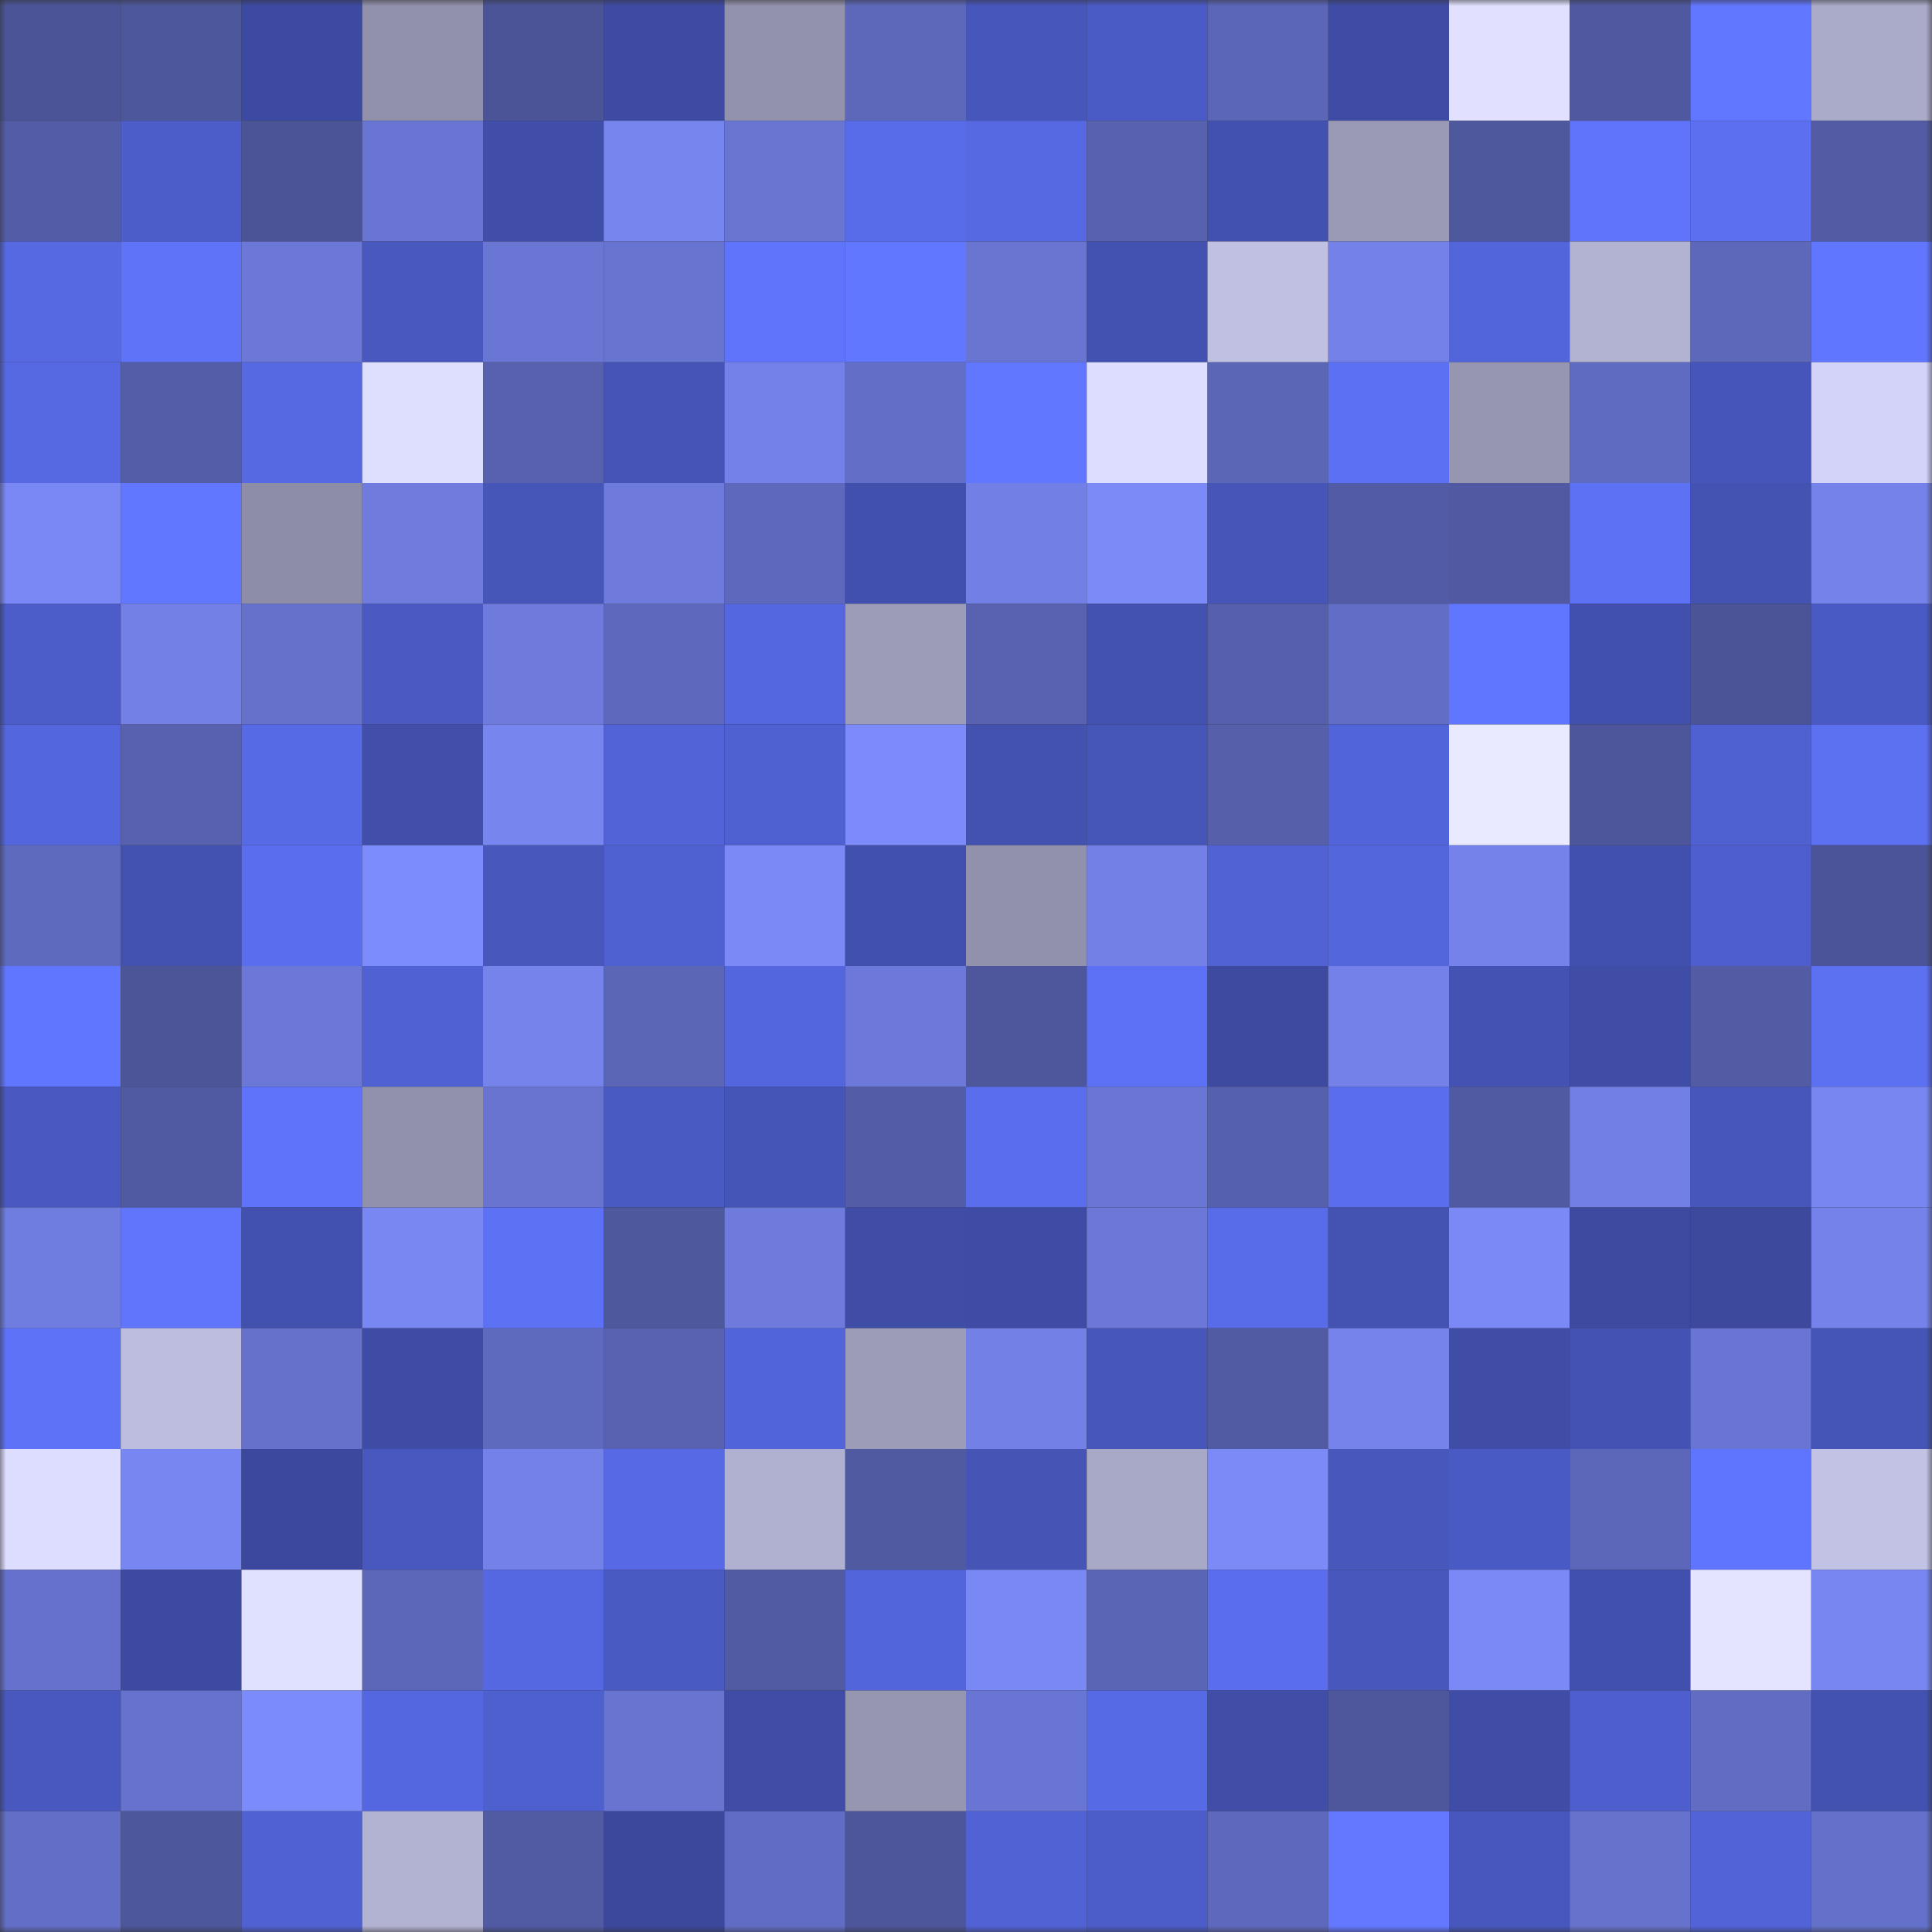 <svg viewBox="0 0 160 160" fill="none" role="img" xmlns="http://www.w3.org/2000/svg" width="240" height="240" name="ethereum%2C0xF4a4BF04bC38EF17C883527AeA0dAe4CE66B5938"><rect x="0" y="0" width="160" height="160" fill="#333333" stroke="none"/><title>ethereum,0xF4a4BF04bC38EF17C883527AeA0dAe4CE66B5938</title><mask id="886891405" mask-type="alpha" maskUnits="userSpaceOnUse" x="0" y="0" width="160" height="160"><rect width="160" height="160" fill="#FFFFFF"></rect></mask><g mask="url(#886891405)"><rect x="0" y="0" width="10" height="10" fill="#4b5497"></rect><rect x="10" y="0" width="10" height="10" fill="#4d579b"></rect><rect x="20" y="0" width="10" height="10" fill="#3d4aa1"></rect><rect x="30" y="0" width="10" height="10" fill="#9191ac"></rect><rect x="40" y="0" width="10" height="10" fill="#4b5497"></rect><rect x="50" y="0" width="10" height="10" fill="#3e4ba3"></rect><rect x="60" y="0" width="10" height="10" fill="#9292ad"></rect><rect x="70" y="0" width="10" height="10" fill="#5d68ba"></rect><rect x="80" y="0" width="10" height="10" fill="#4756bb"></rect><rect x="90" y="0" width="10" height="10" fill="#4b5bc5"></rect><rect x="100" y="0" width="10" height="10" fill="#5b66b8"></rect><rect x="110" y="0" width="10" height="10" fill="#3f4ca5"></rect><rect x="120" y="0" width="10" height="10" fill="#e1e1ff"></rect><rect x="130" y="0" width="10" height="10" fill="#5059a0"></rect><rect x="140" y="0" width="10" height="10" fill="#6277ff"></rect><rect x="150" y="0" width="10" height="10" fill="#aaaac9"></rect><rect x="0" y="10" width="10" height="10" fill="#535da7"></rect><rect x="10" y="10" width="10" height="10" fill="#4c5cc8"></rect><rect x="20" y="10" width="10" height="10" fill="#4b5497"></rect><rect x="30" y="10" width="10" height="10" fill="#6875d2"></rect><rect x="40" y="10" width="10" height="10" fill="#404ea9"></rect><rect x="50" y="10" width="10" height="10" fill="#7785ef"></rect><rect x="60" y="10" width="10" height="10" fill="#6875d1"></rect><rect x="70" y="10" width="10" height="10" fill="#586be8"></rect><rect x="80" y="10" width="10" height="10" fill="#5669e3"></rect><rect x="90" y="10" width="10" height="10" fill="#5761ae"></rect><rect x="100" y="10" width="10" height="10" fill="#4251af"></rect><rect x="110" y="10" width="10" height="10" fill="#9a9ab6"></rect><rect x="120" y="10" width="10" height="10" fill="#4e589d"></rect><rect x="130" y="10" width="10" height="10" fill="#5f74fb"></rect><rect x="140" y="10" width="10" height="10" fill="#5b6ff0"></rect><rect x="150" y="10" width="10" height="10" fill="#525ba4"></rect><rect x="0" y="20" width="10" height="10" fill="#5668e2"></rect><rect x="10" y="20" width="10" height="10" fill="#5f73f9"></rect><rect x="20" y="20" width="10" height="10" fill="#6b78d7"></rect><rect x="30" y="20" width="10" height="10" fill="#4958bf"></rect><rect x="40" y="20" width="10" height="10" fill="#6a76d4"></rect><rect x="50" y="20" width="10" height="10" fill="#6774d0"></rect><rect x="60" y="20" width="10" height="10" fill="#5f74fb"></rect><rect x="70" y="20" width="10" height="10" fill="#6277ff"></rect><rect x="80" y="20" width="10" height="10" fill="#6875d1"></rect><rect x="90" y="20" width="10" height="10" fill="#4352b1"></rect><rect x="100" y="20" width="10" height="10" fill="#c0c0e3"></rect><rect x="110" y="20" width="10" height="10" fill="#7381e8"></rect><rect x="120" y="20" width="10" height="10" fill="#5365da"></rect><rect x="130" y="20" width="10" height="10" fill="#b2b2d3"></rect><rect x="140" y="20" width="10" height="10" fill="#5d68ba"></rect><rect x="150" y="20" width="10" height="10" fill="#6176ff"></rect><rect x="0" y="30" width="10" height="10" fill="#5669e3"></rect><rect x="10" y="30" width="10" height="10" fill="#545ea8"></rect><rect x="20" y="30" width="10" height="10" fill="#5668e2"></rect><rect x="30" y="30" width="10" height="10" fill="#dedeff"></rect><rect x="40" y="30" width="10" height="10" fill="#5761ae"></rect><rect x="50" y="30" width="10" height="10" fill="#4554b6"></rect><rect x="60" y="30" width="10" height="10" fill="#7481e8"></rect><rect x="70" y="30" width="10" height="10" fill="#636fc7"></rect><rect x="80" y="30" width="10" height="10" fill="#6277ff"></rect><rect x="90" y="30" width="10" height="10" fill="#ddddff"></rect><rect x="100" y="30" width="10" height="10" fill="#5b66b7"></rect><rect x="110" y="30" width="10" height="10" fill="#5c70f3"></rect><rect x="120" y="30" width="10" height="10" fill="#9696b1"></rect><rect x="130" y="30" width="10" height="10" fill="#5f6bc0"></rect><rect x="140" y="30" width="10" height="10" fill="#4655b9"></rect><rect x="150" y="30" width="10" height="10" fill="#d3d3fa"></rect><rect x="0" y="40" width="10" height="10" fill="#7a88f5"></rect><rect x="10" y="40" width="10" height="10" fill="#6277ff"></rect><rect x="20" y="40" width="10" height="10" fill="#8d8da7"></rect><rect x="30" y="40" width="10" height="10" fill="#6f7cde"></rect><rect x="40" y="40" width="10" height="10" fill="#4655b8"></rect><rect x="50" y="40" width="10" height="10" fill="#6e7bdc"></rect><rect x="60" y="40" width="10" height="10" fill="#5e69bd"></rect><rect x="70" y="40" width="10" height="10" fill="#4250ad"></rect><rect x="80" y="40" width="10" height="10" fill="#7280e6"></rect><rect x="90" y="40" width="10" height="10" fill="#7b8af7"></rect><rect x="100" y="40" width="10" height="10" fill="#4655b7"></rect><rect x="110" y="40" width="10" height="10" fill="#525ca6"></rect><rect x="120" y="40" width="10" height="10" fill="#5059a1"></rect><rect x="130" y="40" width="10" height="10" fill="#5d71f4"></rect><rect x="140" y="40" width="10" height="10" fill="#4452b2"></rect><rect x="150" y="40" width="10" height="10" fill="#7482ea"></rect><rect x="0" y="50" width="10" height="10" fill="#4c5cc8"></rect><rect x="10" y="50" width="10" height="10" fill="#7381e7"></rect><rect x="20" y="50" width="10" height="10" fill="#6572cc"></rect><rect x="30" y="50" width="10" height="10" fill="#4a5ac2"></rect><rect x="40" y="50" width="10" height="10" fill="#6e7bdd"></rect><rect x="50" y="50" width="10" height="10" fill="#5e69bd"></rect><rect x="60" y="50" width="10" height="10" fill="#5567e0"></rect><rect x="70" y="50" width="10" height="10" fill="#9c9cb8"></rect><rect x="80" y="50" width="10" height="10" fill="#5862b1"></rect><rect x="90" y="50" width="10" height="10" fill="#4352b1"></rect><rect x="100" y="50" width="10" height="10" fill="#555fab"></rect><rect x="110" y="50" width="10" height="10" fill="#626ec5"></rect><rect x="120" y="50" width="10" height="10" fill="#6176ff"></rect><rect x="130" y="50" width="10" height="10" fill="#4150ac"></rect><rect x="140" y="50" width="10" height="10" fill="#4b5497"></rect><rect x="150" y="50" width="10" height="10" fill="#4a5ac4"></rect><rect x="0" y="60" width="10" height="10" fill="#5466de"></rect><rect x="10" y="60" width="10" height="10" fill="#5761ae"></rect><rect x="20" y="60" width="10" height="10" fill="#576ae5"></rect><rect x="30" y="60" width="10" height="10" fill="#414fab"></rect><rect x="40" y="60" width="10" height="10" fill="#7785ee"></rect><rect x="50" y="60" width="10" height="10" fill="#5263d7"></rect><rect x="60" y="60" width="10" height="10" fill="#4f60d1"></rect><rect x="70" y="60" width="10" height="10" fill="#7c8bf9"></rect><rect x="80" y="60" width="10" height="10" fill="#4351af"></rect><rect x="90" y="60" width="10" height="10" fill="#4655b8"></rect><rect x="100" y="60" width="10" height="10" fill="#555faa"></rect><rect x="110" y="60" width="10" height="10" fill="#5264d9"></rect><rect x="120" y="60" width="10" height="10" fill="#e9e9ff"></rect><rect x="130" y="60" width="10" height="10" fill="#4d569a"></rect><rect x="140" y="60" width="10" height="10" fill="#4f60d1"></rect><rect x="150" y="60" width="10" height="10" fill="#5c70f2"></rect><rect x="0" y="70" width="10" height="10" fill="#5e6abe"></rect><rect x="10" y="70" width="10" height="10" fill="#4352b1"></rect><rect x="20" y="70" width="10" height="10" fill="#5a6dec"></rect><rect x="30" y="70" width="10" height="10" fill="#7d8cfb"></rect><rect x="40" y="70" width="10" height="10" fill="#4757bc"></rect><rect x="50" y="70" width="10" height="10" fill="#4f60d0"></rect><rect x="60" y="70" width="10" height="10" fill="#7a89f6"></rect><rect x="70" y="70" width="10" height="10" fill="#4250ad"></rect><rect x="80" y="70" width="10" height="10" fill="#9191ab"></rect><rect x="90" y="70" width="10" height="10" fill="#7381e7"></rect><rect x="100" y="70" width="10" height="10" fill="#5162d5"></rect><rect x="110" y="70" width="10" height="10" fill="#5466dc"></rect><rect x="120" y="70" width="10" height="10" fill="#7482ea"></rect><rect x="130" y="70" width="10" height="10" fill="#4150ac"></rect><rect x="140" y="70" width="10" height="10" fill="#4e5fcd"></rect><rect x="150" y="70" width="10" height="10" fill="#4b5498"></rect><rect x="0" y="80" width="10" height="10" fill="#6176ff"></rect><rect x="10" y="80" width="10" height="10" fill="#4c5598"></rect><rect x="20" y="80" width="10" height="10" fill="#6b78d7"></rect><rect x="30" y="80" width="10" height="10" fill="#5061d3"></rect><rect x="40" y="80" width="10" height="10" fill="#7583eb"></rect><rect x="50" y="80" width="10" height="10" fill="#5b66b6"></rect><rect x="60" y="80" width="10" height="10" fill="#5466de"></rect><rect x="70" y="80" width="10" height="10" fill="#6c79da"></rect><rect x="80" y="80" width="10" height="10" fill="#4e579c"></rect><rect x="90" y="80" width="10" height="10" fill="#5d71f6"></rect><rect x="100" y="80" width="10" height="10" fill="#3d4aa0"></rect><rect x="110" y="80" width="10" height="10" fill="#7381e8"></rect><rect x="120" y="80" width="10" height="10" fill="#4453b3"></rect><rect x="130" y="80" width="10" height="10" fill="#3f4da6"></rect><rect x="140" y="80" width="10" height="10" fill="#525ba4"></rect><rect x="150" y="80" width="10" height="10" fill="#5c70f2"></rect><rect x="0" y="90" width="10" height="10" fill="#4959c1"></rect><rect x="10" y="90" width="10" height="10" fill="#505aa2"></rect><rect x="20" y="90" width="10" height="10" fill="#5e73f9"></rect><rect x="30" y="90" width="10" height="10" fill="#9191ac"></rect><rect x="40" y="90" width="10" height="10" fill="#6874d0"></rect><rect x="50" y="90" width="10" height="10" fill="#4a5ac3"></rect><rect x="60" y="90" width="10" height="10" fill="#4554b7"></rect><rect x="70" y="90" width="10" height="10" fill="#535da7"></rect><rect x="80" y="90" width="10" height="10" fill="#5a6ded"></rect><rect x="90" y="90" width="10" height="10" fill="#6a76d4"></rect><rect x="100" y="90" width="10" height="10" fill="#5661ad"></rect><rect x="110" y="90" width="10" height="10" fill="#5a6ded"></rect><rect x="120" y="90" width="10" height="10" fill="#505aa2"></rect><rect x="130" y="90" width="10" height="10" fill="#7280e6"></rect><rect x="140" y="90" width="10" height="10" fill="#4756ba"></rect><rect x="150" y="90" width="10" height="10" fill="#7786f0"></rect><rect x="0" y="100" width="10" height="10" fill="#6f7de0"></rect><rect x="10" y="100" width="10" height="10" fill="#6074fc"></rect><rect x="20" y="100" width="10" height="10" fill="#4250ae"></rect><rect x="30" y="100" width="10" height="10" fill="#7887f1"></rect><rect x="40" y="100" width="10" height="10" fill="#5d71f5"></rect><rect x="50" y="100" width="10" height="10" fill="#4e589d"></rect><rect x="60" y="100" width="10" height="10" fill="#6e7bdd"></rect><rect x="70" y="100" width="10" height="10" fill="#3f4da7"></rect><rect x="80" y="100" width="10" height="10" fill="#3f4ca5"></rect><rect x="90" y="100" width="10" height="10" fill="#6b78d7"></rect><rect x="100" y="100" width="10" height="10" fill="#586be9"></rect><rect x="110" y="100" width="10" height="10" fill="#4452b2"></rect><rect x="120" y="100" width="10" height="10" fill="#7a89f6"></rect><rect x="130" y="100" width="10" height="10" fill="#3c4a9f"></rect><rect x="140" y="100" width="10" height="10" fill="#3c499d"></rect><rect x="150" y="100" width="10" height="10" fill="#7482ea"></rect><rect x="0" y="110" width="10" height="10" fill="#5e72f7"></rect><rect x="10" y="110" width="10" height="10" fill="#bdbddf"></rect><rect x="20" y="110" width="10" height="10" fill="#6571cb"></rect><rect x="30" y="110" width="10" height="10" fill="#3f4ca5"></rect><rect x="40" y="110" width="10" height="10" fill="#5e6abe"></rect><rect x="50" y="110" width="10" height="10" fill="#5862b0"></rect><rect x="60" y="110" width="10" height="10" fill="#5264d9"></rect><rect x="70" y="110" width="10" height="10" fill="#9c9cb8"></rect><rect x="80" y="110" width="10" height="10" fill="#7380e6"></rect><rect x="90" y="110" width="10" height="10" fill="#4756bb"></rect><rect x="100" y="110" width="10" height="10" fill="#515ba3"></rect><rect x="110" y="110" width="10" height="10" fill="#7583eb"></rect><rect x="120" y="110" width="10" height="10" fill="#3f4da7"></rect><rect x="130" y="110" width="10" height="10" fill="#4453b3"></rect><rect x="140" y="110" width="10" height="10" fill="#6975d2"></rect><rect x="150" y="110" width="10" height="10" fill="#4554b7"></rect><rect x="0" y="120" width="10" height="10" fill="#ddddff"></rect><rect x="10" y="120" width="10" height="10" fill="#7886f1"></rect><rect x="20" y="120" width="10" height="10" fill="#3c489d"></rect><rect x="30" y="120" width="10" height="10" fill="#4958bf"></rect><rect x="40" y="120" width="10" height="10" fill="#7381e8"></rect><rect x="50" y="120" width="10" height="10" fill="#5769e4"></rect><rect x="60" y="120" width="10" height="10" fill="#b0b0d0"></rect><rect x="70" y="120" width="10" height="10" fill="#505aa1"></rect><rect x="80" y="120" width="10" height="10" fill="#4554b5"></rect><rect x="90" y="120" width="10" height="10" fill="#a8a8c7"></rect><rect x="100" y="120" width="10" height="10" fill="#7b8af7"></rect><rect x="110" y="120" width="10" height="10" fill="#4757bc"></rect><rect x="120" y="120" width="10" height="10" fill="#4a5ac4"></rect><rect x="130" y="120" width="10" height="10" fill="#5c67b9"></rect><rect x="140" y="120" width="10" height="10" fill="#6075fe"></rect><rect x="150" y="120" width="10" height="10" fill="#c2c2e5"></rect><rect x="0" y="130" width="10" height="10" fill="#6571cc"></rect><rect x="10" y="130" width="10" height="10" fill="#3d4aa1"></rect><rect x="20" y="130" width="10" height="10" fill="#e0e0ff"></rect><rect x="30" y="130" width="10" height="10" fill="#5c67b9"></rect><rect x="40" y="130" width="10" height="10" fill="#5568e1"></rect><rect x="50" y="130" width="10" height="10" fill="#4a5ac3"></rect><rect x="60" y="130" width="10" height="10" fill="#515ba4"></rect><rect x="70" y="130" width="10" height="10" fill="#5365db"></rect><rect x="80" y="130" width="10" height="10" fill="#7988f4"></rect><rect x="90" y="130" width="10" height="10" fill="#5a65b5"></rect><rect x="100" y="130" width="10" height="10" fill="#5a6dec"></rect><rect x="110" y="130" width="10" height="10" fill="#4757bc"></rect><rect x="120" y="130" width="10" height="10" fill="#7a89f6"></rect><rect x="130" y="130" width="10" height="10" fill="#4150ac"></rect><rect x="140" y="130" width="10" height="10" fill="#e4e4ff"></rect><rect x="150" y="130" width="10" height="10" fill="#7786f0"></rect><rect x="0" y="140" width="10" height="10" fill="#4958bf"></rect><rect x="10" y="140" width="10" height="10" fill="#6673ce"></rect><rect x="20" y="140" width="10" height="10" fill="#7c8bfa"></rect><rect x="30" y="140" width="10" height="10" fill="#5567e0"></rect><rect x="40" y="140" width="10" height="10" fill="#4e5fce"></rect><rect x="50" y="140" width="10" height="10" fill="#6774d0"></rect><rect x="60" y="140" width="10" height="10" fill="#3f4da6"></rect><rect x="70" y="140" width="10" height="10" fill="#9696b1"></rect><rect x="80" y="140" width="10" height="10" fill="#6975d2"></rect><rect x="90" y="140" width="10" height="10" fill="#576ae5"></rect><rect x="100" y="140" width="10" height="10" fill="#404ea8"></rect><rect x="110" y="140" width="10" height="10" fill="#4e579c"></rect><rect x="120" y="140" width="10" height="10" fill="#404da7"></rect><rect x="130" y="140" width="10" height="10" fill="#4e5fcd"></rect><rect x="140" y="140" width="10" height="10" fill="#616cc2"></rect><rect x="150" y="140" width="10" height="10" fill="#4351b0"></rect><rect x="0" y="150" width="10" height="10" fill="#636fc7"></rect><rect x="10" y="150" width="10" height="10" fill="#4d579b"></rect><rect x="20" y="150" width="10" height="10" fill="#5061d3"></rect><rect x="30" y="150" width="10" height="10" fill="#b2b2d2"></rect><rect x="40" y="150" width="10" height="10" fill="#515ba3"></rect><rect x="50" y="150" width="10" height="10" fill="#3b489c"></rect><rect x="60" y="150" width="10" height="10" fill="#616dc4"></rect><rect x="70" y="150" width="10" height="10" fill="#4d569b"></rect><rect x="80" y="150" width="10" height="10" fill="#5162d5"></rect><rect x="90" y="150" width="10" height="10" fill="#4c5cc8"></rect><rect x="100" y="150" width="10" height="10" fill="#5e69bd"></rect><rect x="110" y="150" width="10" height="10" fill="#6378ff"></rect><rect x="120" y="150" width="10" height="10" fill="#4857bd"></rect><rect x="130" y="150" width="10" height="10" fill="#6672cc"></rect><rect x="140" y="150" width="10" height="10" fill="#5263d8"></rect><rect x="150" y="150" width="10" height="10" fill="#6471ca"></rect></g></svg>